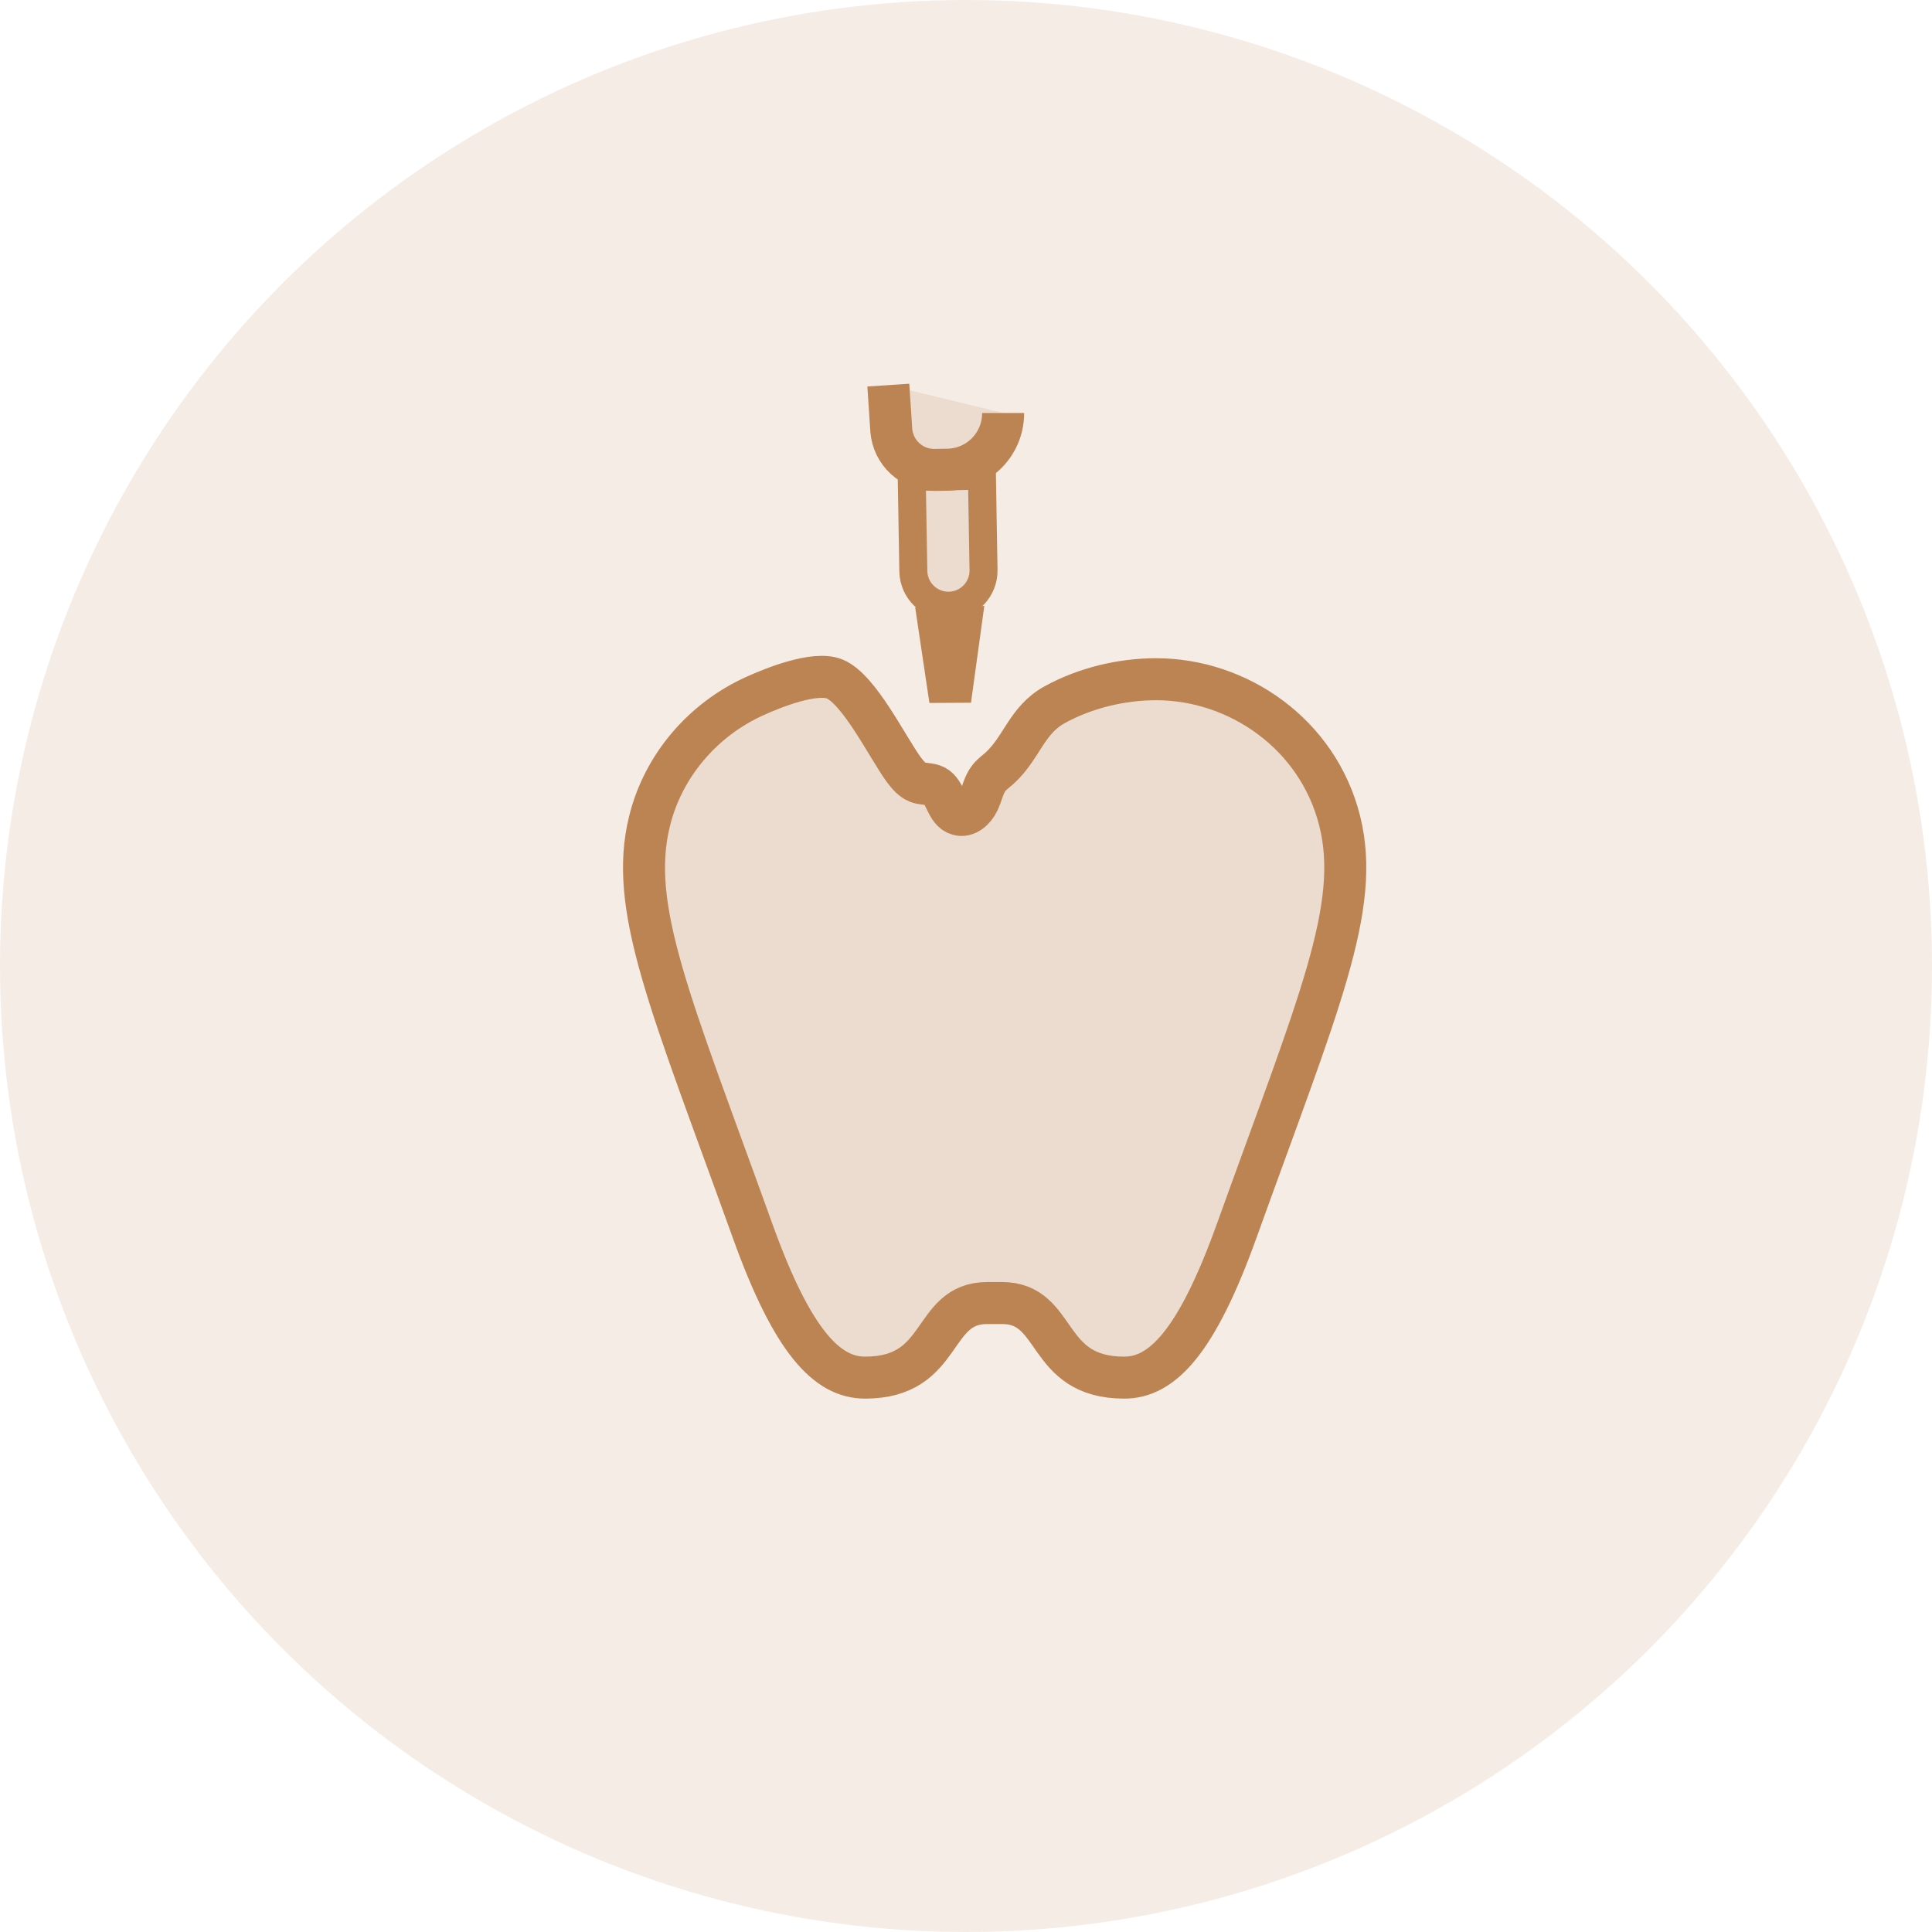 <svg width="69" height="69" viewBox="0 0 69 69" xmlns="http://www.w3.org/2000/svg">
  <g id="procedures-icon">
    <circle cx="34.5" cy="34.5" r="34.5" fill="#BC8452" fill-opacity="0.15"></circle>
    <g>
      <path d="M35.787 46.537C37.841 46.537 37.272 49.201 40.149 49.201C41.492 49.201 42.732 47.961 44.176 43.934C47.084 35.85 48.62 32.413 47.847 29.322C47.074 26.221 44.227 24.258 41.288 24.258C40.048 24.258 38.746 24.573 37.658 25.173C36.672 25.722 36.499 26.688 35.726 27.41C35.594 27.532 35.431 27.644 35.319 27.786C35.126 28.03 35.075 28.356 34.943 28.63C34.811 28.915 34.516 29.18 34.221 29.088C33.784 28.966 33.784 28.274 33.387 28.071C33.204 27.98 32.971 28.01 32.777 27.939C32.574 27.858 32.421 27.675 32.289 27.502C31.71 26.719 30.693 24.614 29.808 24.248C29.096 23.963 27.612 24.563 26.961 24.858C25.11 25.692 23.687 27.339 23.199 29.322C22.426 32.423 23.961 35.85 26.869 43.934C28.313 47.961 29.554 49.201 30.896 49.201C33.774 49.201 33.204 46.537 35.258 46.537H35.787V46.537Z" fill="#BC8452" fill-opacity="0.15" stroke="#BC8452" stroke-width="1.5" stroke-miterlimit="10"></path>
      <g>
        <path d="M33.935 24.995L33.552 22.425L34.291 22.409L33.935 24.995Z" fill="#BC8452" fill-opacity="0.15" stroke="#BC8452" stroke-width="1.5"></path>
        <path d="M32.562 17.032L35.069 16.99L35.126 20.357C35.138 21.05 34.586 21.62 33.894 21.632C33.202 21.644 32.631 21.092 32.619 20.4L32.562 17.032Z" fill="#BC8452" fill-opacity="0.15" stroke="#BC8452"></path>
        <path d="M31.726 13.754L31.831 15.354V15.354C31.889 16.169 32.574 16.797 33.391 16.783L33.844 16.775C34.934 16.757 35.812 15.875 35.826 14.785L35.826 14.749" fill="#BC8452" fill-opacity="0.15" stroke="#BC8452" stroke-width="1.5"></path>
      </g>
    </g>
  </g>
</svg>
